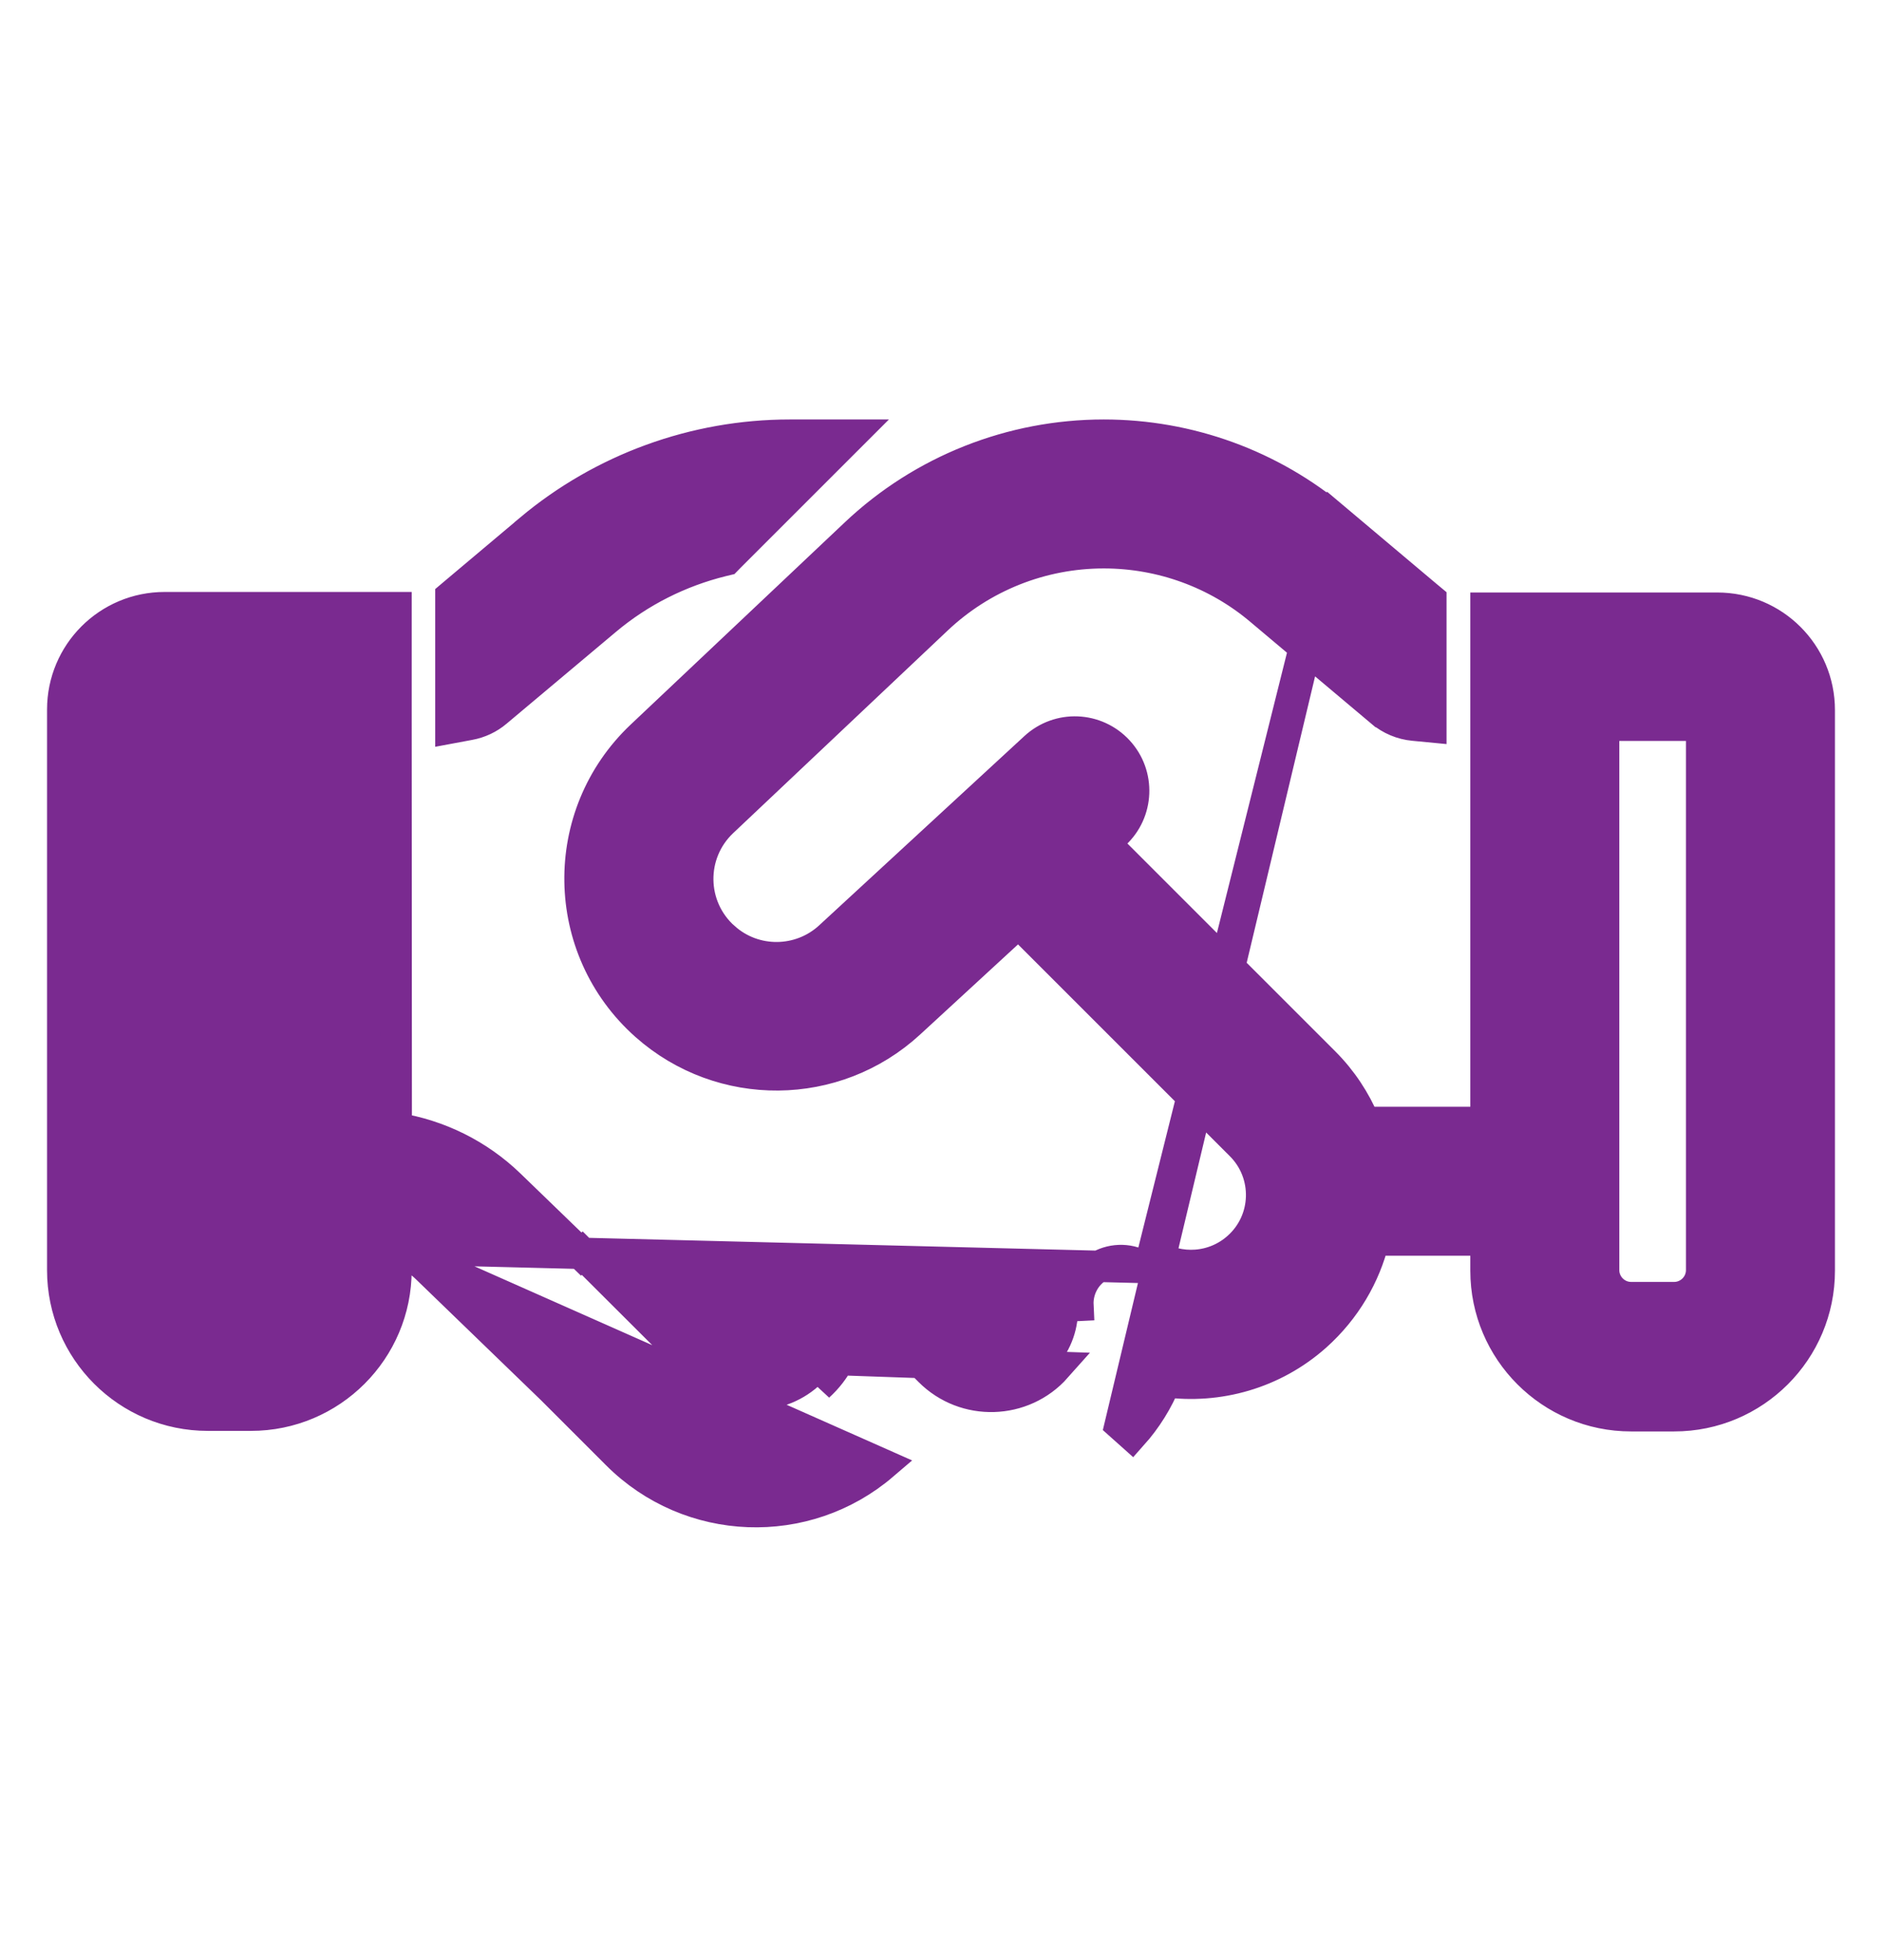 <?xml version="1.0" encoding="UTF-8"?>
<svg xmlns="http://www.w3.org/2000/svg" width="24" height="25" viewBox="0 0 24 25" fill="none">
  <path d="M5.05 15.926V16.2C5.05 17.221 4.221 18.05 3.2 18.05H2.65C1.629 18.05 0.8 17.221 0.8 16.2V9.05C0.8 8.331 1.381 7.75 2.1 7.75H3.75H4.85H5.05V7.95V9.05V9.05L5.053 14.391C5.594 14.477 6.1 14.726 6.498 15.111L6.498 15.111L7.412 15.995L7.425 15.983L7.566 16.124L8.937 17.492L8.938 17.492C9.309 17.863 9.91 17.881 10.306 17.529C10.398 17.446 10.469 17.352 10.524 17.248L10.524 17.247C10.636 17.037 10.842 16.892 11.075 16.855C11.311 16.817 11.551 16.898 11.719 17.066L11.997 17.344C12.366 17.713 12.972 17.696 13.318 17.305C13.482 17.118 13.558 16.887 13.546 16.66C13.546 16.66 13.546 16.66 13.546 16.66L13.746 16.65C13.736 16.444 13.842 16.248 14.021 16.148C14.2 16.049 14.42 16.052 14.592 16.166L5.05 15.926ZM5.05 15.926C5.2 15.982 5.338 16.068 5.452 16.181L5.453 16.182L7.037 17.714L7.871 18.548C8.796 19.473 10.274 19.526 11.261 18.681L5.05 15.926ZM10.701 17.341C10.783 17.187 10.934 17.08 11.106 17.052C11.278 17.025 11.453 17.083 11.577 17.207L11.856 17.486C12.306 17.936 13.045 17.915 13.468 17.438L10.701 17.341ZM10.701 17.341C10.635 17.465 10.549 17.578 10.439 17.678L10.701 17.341ZM6.76 6.755L6.76 6.756L5.821 7.546L5.75 7.606V7.699V9.043V9.284L5.986 9.24C6.112 9.217 6.234 9.161 6.334 9.075L7.725 7.907L7.725 7.907C8.159 7.542 8.667 7.288 9.209 7.154L9.263 7.141L9.302 7.101L10.512 5.891L10.853 5.55H10.371H10.072C8.859 5.55 7.686 5.979 6.76 6.755ZM15.786 15.913C15.48 16.185 15.036 16.212 14.701 15.998L17.041 6.632C16.211 5.931 15.161 5.55 14.076 5.55C12.898 5.55 11.766 5.999 10.91 6.808L8.181 9.386C8.181 9.386 8.181 9.386 8.181 9.386C7.113 10.395 7.139 12.102 8.237 13.077L8.237 13.077C9.201 13.932 10.654 13.918 11.599 13.047L11.599 13.047L12.988 11.768L15.825 14.605C16.191 14.971 16.174 15.57 15.786 15.913L15.786 15.913ZM18.175 7.587L17.041 6.632L14.286 18.17L14.435 18.303C14.435 18.303 14.435 18.303 14.435 18.303C14.62 18.096 14.762 17.865 14.862 17.621C15.532 17.712 16.238 17.521 16.781 17.037L16.781 17.037C17.158 16.699 17.405 16.271 17.518 15.816H18.95V16.207C18.95 17.228 19.779 18.057 20.8 18.057H21.35C22.371 18.057 23.2 17.228 23.2 16.207V9.057C23.2 8.338 22.619 7.757 21.9 7.757H20.25H19.15H18.95V7.957V9.057V14.316H17.399C17.283 14.039 17.112 13.776 16.885 13.549L14.09 10.754L14.215 10.637C14.52 10.356 14.539 9.882 14.258 9.578C13.976 9.273 13.503 9.254 13.198 9.536L10.582 11.949L10.582 11.949C10.204 12.298 9.619 12.304 9.236 11.96L9.235 11.96C8.794 11.567 8.785 10.885 9.212 10.481L11.941 7.903L11.942 7.902C12.52 7.353 13.282 7.05 14.076 7.05C14.809 7.05 15.517 7.308 16.075 7.78L16.075 7.78L17.615 9.076L17.616 9.076C17.732 9.174 17.877 9.235 18.028 9.249L18.247 9.27V9.05V7.74V7.647L18.175 7.587ZM3.55 9.25V16.2C3.55 16.392 3.392 16.55 3.2 16.55H2.65C2.458 16.55 2.3 16.392 2.3 16.2V9.25H3.55ZM21.7 9.25V16.2C21.7 16.392 21.542 16.55 21.35 16.55H20.8C20.608 16.55 20.45 16.392 20.45 16.2V9.25H21.7Z" fill="#7A2A90" stroke="#7A2A90" stroke-width="0.4"></path>
</svg>
